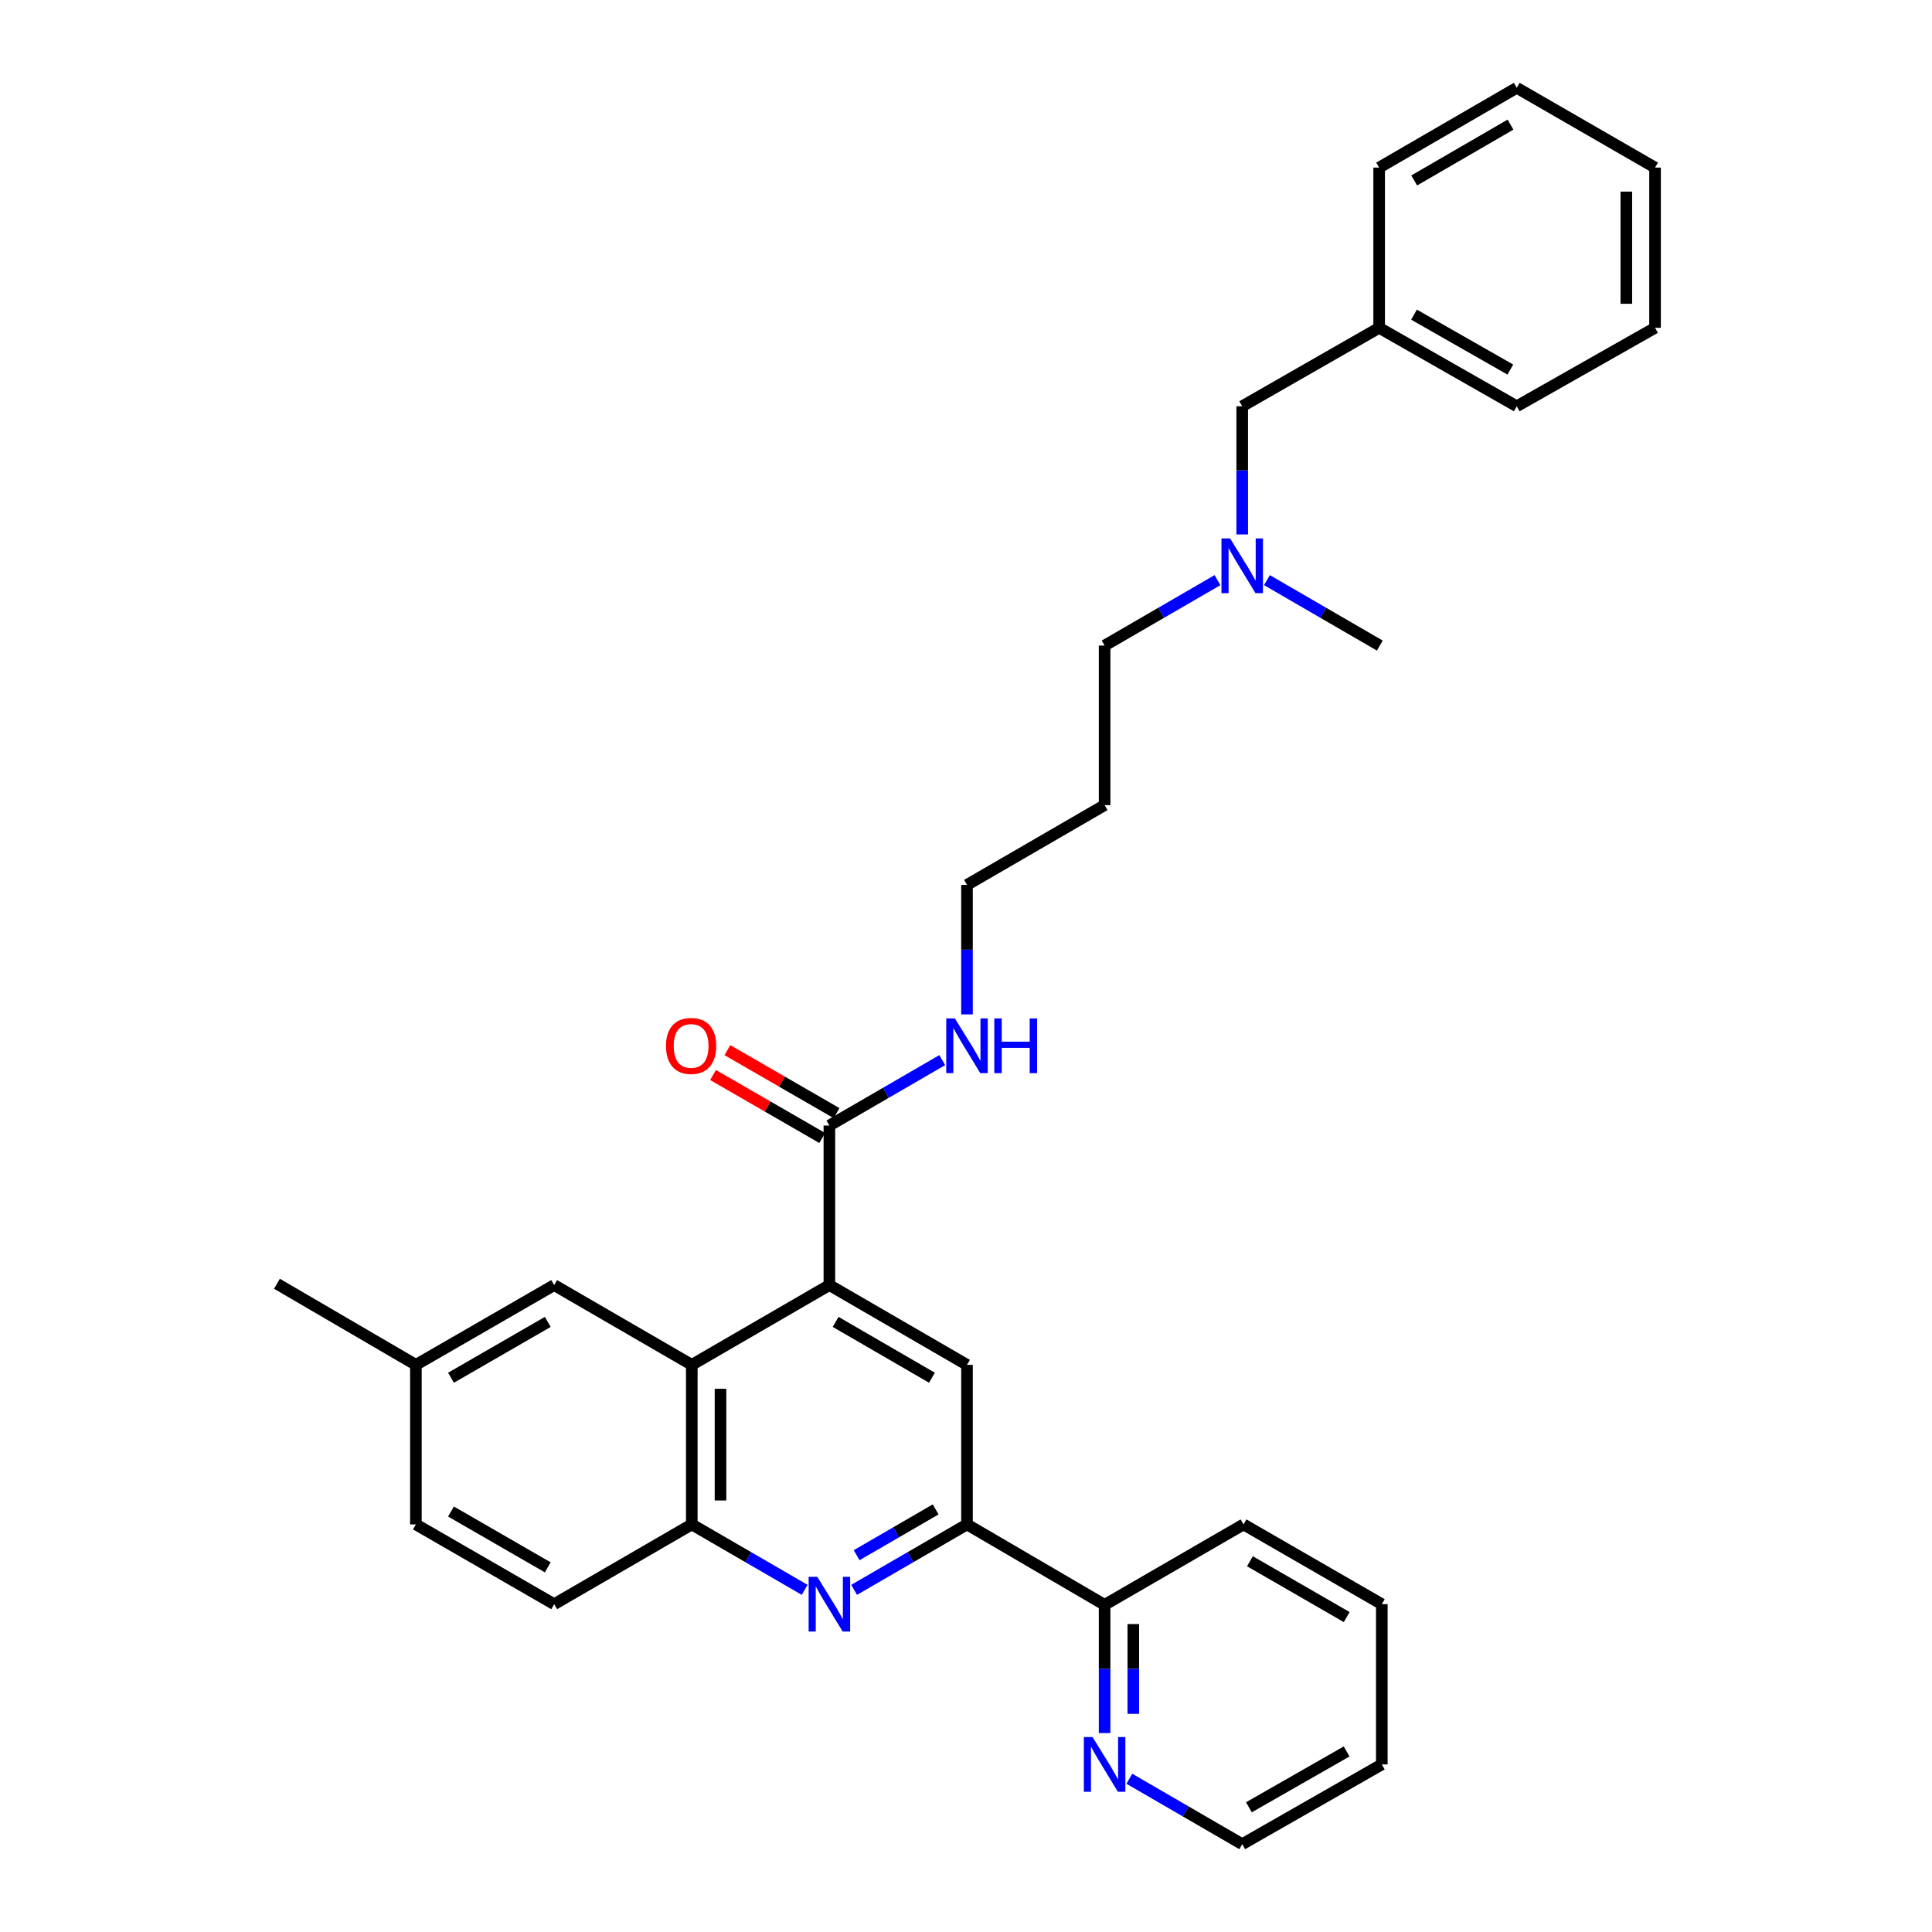 <?xml version='1.0' encoding='iso-8859-1'?>
<svg version='1.1' baseProfile='full'
              xmlns='http://www.w3.org/2000/svg'
                      xmlns:rdkit='http://www.rdkit.org/xml'
                      xmlns:xlink='http://www.w3.org/1999/xlink'
                  xml:space='preserve'
width='1000px' height='1000px' viewBox='0 0 1000 1000'>
<!-- END OF HEADER -->
<rect style='opacity:1.0;fill:#FFFFFF;stroke:none' width='1000' height='1000' x='0' y='0'> </rect>
<path class='bond-1' d='M 429.288,665.158 L 358.072,706.449' style='fill:none;fill-rule:evenodd;stroke:#000000;stroke-width:6px;stroke-linecap:butt;stroke-linejoin:miter;stroke-opacity:1' />
<path class='bond-3' d='M 429.288,665.158 L 500.512,706.449' style='fill:none;fill-rule:evenodd;stroke:#000000;stroke-width:6px;stroke-linecap:butt;stroke-linejoin:miter;stroke-opacity:1' />
<path class='bond-3' d='M 432.519,684.207 L 482.376,713.111' style='fill:none;fill-rule:evenodd;stroke:#000000;stroke-width:6px;stroke-linecap:butt;stroke-linejoin:miter;stroke-opacity:1' />
<path class='bond-5' d='M 429.288,665.158 L 429.288,582.583' style='fill:none;fill-rule:evenodd;stroke:#000000;stroke-width:6px;stroke-linecap:butt;stroke-linejoin:miter;stroke-opacity:1' />
<path class='bond-0' d='M 442.086,822.904 L 471.299,805.969' style='fill:none;fill-rule:evenodd;stroke:#0000FF;stroke-width:6px;stroke-linecap:butt;stroke-linejoin:miter;stroke-opacity:1' />
<path class='bond-0' d='M 471.299,805.969 L 500.512,789.033' style='fill:none;fill-rule:evenodd;stroke:#000000;stroke-width:6px;stroke-linecap:butt;stroke-linejoin:miter;stroke-opacity:1' />
<path class='bond-0' d='M 443.397,804.969 L 463.846,793.114' style='fill:none;fill-rule:evenodd;stroke:#0000FF;stroke-width:6px;stroke-linecap:butt;stroke-linejoin:miter;stroke-opacity:1' />
<path class='bond-0' d='M 463.846,793.114 L 484.295,781.258' style='fill:none;fill-rule:evenodd;stroke:#000000;stroke-width:6px;stroke-linecap:butt;stroke-linejoin:miter;stroke-opacity:1' />
<path class='bond-31' d='M 416.49,822.904 L 387.281,805.968' style='fill:none;fill-rule:evenodd;stroke:#0000FF;stroke-width:6px;stroke-linecap:butt;stroke-linejoin:miter;stroke-opacity:1' />
<path class='bond-31' d='M 387.281,805.968 L 358.072,789.033' style='fill:none;fill-rule:evenodd;stroke:#000000;stroke-width:6px;stroke-linecap:butt;stroke-linejoin:miter;stroke-opacity:1' />
<path class='bond-4' d='M 358.072,706.449 L 358.072,789.033' style='fill:none;fill-rule:evenodd;stroke:#000000;stroke-width:6px;stroke-linecap:butt;stroke-linejoin:miter;stroke-opacity:1' />
<path class='bond-4' d='M 372.931,718.837 L 372.931,776.645' style='fill:none;fill-rule:evenodd;stroke:#000000;stroke-width:6px;stroke-linecap:butt;stroke-linejoin:miter;stroke-opacity:1' />
<path class='bond-7' d='M 358.072,706.449 L 286.831,665.158' style='fill:none;fill-rule:evenodd;stroke:#000000;stroke-width:6px;stroke-linecap:butt;stroke-linejoin:miter;stroke-opacity:1' />
<path class='bond-2' d='M 500.512,789.033 L 500.512,706.449' style='fill:none;fill-rule:evenodd;stroke:#000000;stroke-width:6px;stroke-linecap:butt;stroke-linejoin:miter;stroke-opacity:1' />
<path class='bond-6' d='M 500.512,789.033 L 571.744,830.663' style='fill:none;fill-rule:evenodd;stroke:#000000;stroke-width:6px;stroke-linecap:butt;stroke-linejoin:miter;stroke-opacity:1' />
<path class='bond-10' d='M 358.072,789.033 L 286.831,830.324' style='fill:none;fill-rule:evenodd;stroke:#000000;stroke-width:6px;stroke-linecap:butt;stroke-linejoin:miter;stroke-opacity:1' />
<path class='bond-9' d='M 433,576.148 L 404.748,559.848' style='fill:none;fill-rule:evenodd;stroke:#000000;stroke-width:6px;stroke-linecap:butt;stroke-linejoin:miter;stroke-opacity:1' />
<path class='bond-9' d='M 404.748,559.848 L 376.495,543.548' style='fill:none;fill-rule:evenodd;stroke:#FF0000;stroke-width:6px;stroke-linecap:butt;stroke-linejoin:miter;stroke-opacity:1' />
<path class='bond-9' d='M 425.575,589.018 L 397.322,572.719' style='fill:none;fill-rule:evenodd;stroke:#000000;stroke-width:6px;stroke-linecap:butt;stroke-linejoin:miter;stroke-opacity:1' />
<path class='bond-9' d='M 397.322,572.719 L 369.07,556.419' style='fill:none;fill-rule:evenodd;stroke:#FF0000;stroke-width:6px;stroke-linecap:butt;stroke-linejoin:miter;stroke-opacity:1' />
<path class='bond-11' d='M 429.288,582.583 L 458.501,565.647' style='fill:none;fill-rule:evenodd;stroke:#000000;stroke-width:6px;stroke-linecap:butt;stroke-linejoin:miter;stroke-opacity:1' />
<path class='bond-11' d='M 458.501,565.647 L 487.714,548.711' style='fill:none;fill-rule:evenodd;stroke:#0000FF;stroke-width:6px;stroke-linecap:butt;stroke-linejoin:miter;stroke-opacity:1' />
<path class='bond-8' d='M 571.744,830.663 L 571.744,863.846' style='fill:none;fill-rule:evenodd;stroke:#000000;stroke-width:6px;stroke-linecap:butt;stroke-linejoin:miter;stroke-opacity:1' />
<path class='bond-8' d='M 571.744,863.846 L 571.744,897.029' style='fill:none;fill-rule:evenodd;stroke:#0000FF;stroke-width:6px;stroke-linecap:butt;stroke-linejoin:miter;stroke-opacity:1' />
<path class='bond-8' d='M 586.603,840.618 L 586.603,863.846' style='fill:none;fill-rule:evenodd;stroke:#000000;stroke-width:6px;stroke-linecap:butt;stroke-linejoin:miter;stroke-opacity:1' />
<path class='bond-8' d='M 586.603,863.846 L 586.603,887.074' style='fill:none;fill-rule:evenodd;stroke:#0000FF;stroke-width:6px;stroke-linecap:butt;stroke-linejoin:miter;stroke-opacity:1' />
<path class='bond-21' d='M 571.744,830.663 L 643.654,789.033' style='fill:none;fill-rule:evenodd;stroke:#000000;stroke-width:6px;stroke-linecap:butt;stroke-linejoin:miter;stroke-opacity:1' />
<path class='bond-14' d='M 286.831,665.158 L 215.268,706.449' style='fill:none;fill-rule:evenodd;stroke:#000000;stroke-width:6px;stroke-linecap:butt;stroke-linejoin:miter;stroke-opacity:1' />
<path class='bond-14' d='M 283.523,684.222 L 233.429,713.126' style='fill:none;fill-rule:evenodd;stroke:#000000;stroke-width:6px;stroke-linecap:butt;stroke-linejoin:miter;stroke-opacity:1' />
<path class='bond-18' d='M 584.542,920.674 L 613.755,937.609' style='fill:none;fill-rule:evenodd;stroke:#0000FF;stroke-width:6px;stroke-linecap:butt;stroke-linejoin:miter;stroke-opacity:1' />
<path class='bond-18' d='M 613.755,937.609 L 642.968,954.545' style='fill:none;fill-rule:evenodd;stroke:#000000;stroke-width:6px;stroke-linecap:butt;stroke-linejoin:miter;stroke-opacity:1' />
<path class='bond-32' d='M 286.831,830.324 L 215.268,789.033' style='fill:none;fill-rule:evenodd;stroke:#000000;stroke-width:6px;stroke-linecap:butt;stroke-linejoin:miter;stroke-opacity:1' />
<path class='bond-32' d='M 283.523,811.26 L 233.429,782.356' style='fill:none;fill-rule:evenodd;stroke:#000000;stroke-width:6px;stroke-linecap:butt;stroke-linejoin:miter;stroke-opacity:1' />
<path class='bond-20' d='M 500.512,525.05 L 500.512,491.537' style='fill:none;fill-rule:evenodd;stroke:#0000FF;stroke-width:6px;stroke-linecap:butt;stroke-linejoin:miter;stroke-opacity:1' />
<path class='bond-20' d='M 500.512,491.537 L 500.512,458.023' style='fill:none;fill-rule:evenodd;stroke:#000000;stroke-width:6px;stroke-linecap:butt;stroke-linejoin:miter;stroke-opacity:1' />
<path class='bond-12' d='M 630.17,300.277 L 600.957,317.213' style='fill:none;fill-rule:evenodd;stroke:#0000FF;stroke-width:6px;stroke-linecap:butt;stroke-linejoin:miter;stroke-opacity:1' />
<path class='bond-12' d='M 600.957,317.213 L 571.744,334.149' style='fill:none;fill-rule:evenodd;stroke:#000000;stroke-width:6px;stroke-linecap:butt;stroke-linejoin:miter;stroke-opacity:1' />
<path class='bond-13' d='M 642.968,276.633 L 642.968,243.458' style='fill:none;fill-rule:evenodd;stroke:#0000FF;stroke-width:6px;stroke-linecap:butt;stroke-linejoin:miter;stroke-opacity:1' />
<path class='bond-13' d='M 642.968,243.458 L 642.968,210.282' style='fill:none;fill-rule:evenodd;stroke:#000000;stroke-width:6px;stroke-linecap:butt;stroke-linejoin:miter;stroke-opacity:1' />
<path class='bond-22' d='M 655.767,300.277 L 684.98,317.213' style='fill:none;fill-rule:evenodd;stroke:#0000FF;stroke-width:6px;stroke-linecap:butt;stroke-linejoin:miter;stroke-opacity:1' />
<path class='bond-22' d='M 684.98,317.213 L 714.193,334.149' style='fill:none;fill-rule:evenodd;stroke:#000000;stroke-width:6px;stroke-linecap:butt;stroke-linejoin:miter;stroke-opacity:1' />
<path class='bond-16' d='M 642.968,210.282 L 713.846,169.676' style='fill:none;fill-rule:evenodd;stroke:#000000;stroke-width:6px;stroke-linecap:butt;stroke-linejoin:miter;stroke-opacity:1' />
<path class='bond-15' d='M 215.268,706.449 L 215.268,789.033' style='fill:none;fill-rule:evenodd;stroke:#000000;stroke-width:6px;stroke-linecap:butt;stroke-linejoin:miter;stroke-opacity:1' />
<path class='bond-23' d='M 215.268,706.449 L 143.351,664.473' style='fill:none;fill-rule:evenodd;stroke:#000000;stroke-width:6px;stroke-linecap:butt;stroke-linejoin:miter;stroke-opacity:1' />
<path class='bond-24' d='M 713.846,169.676 L 785.07,210.282' style='fill:none;fill-rule:evenodd;stroke:#000000;stroke-width:6px;stroke-linecap:butt;stroke-linejoin:miter;stroke-opacity:1' />
<path class='bond-24' d='M 731.889,162.858 L 781.746,191.283' style='fill:none;fill-rule:evenodd;stroke:#000000;stroke-width:6px;stroke-linecap:butt;stroke-linejoin:miter;stroke-opacity:1' />
<path class='bond-25' d='M 713.846,169.676 L 713.846,86.746' style='fill:none;fill-rule:evenodd;stroke:#000000;stroke-width:6px;stroke-linecap:butt;stroke-linejoin:miter;stroke-opacity:1' />
<path class='bond-17' d='M 571.744,416.732 L 500.512,458.023' style='fill:none;fill-rule:evenodd;stroke:#000000;stroke-width:6px;stroke-linecap:butt;stroke-linejoin:miter;stroke-opacity:1' />
<path class='bond-19' d='M 571.744,416.732 L 571.744,334.149' style='fill:none;fill-rule:evenodd;stroke:#000000;stroke-width:6px;stroke-linecap:butt;stroke-linejoin:miter;stroke-opacity:1' />
<path class='bond-33' d='M 642.968,954.545 L 715.225,913.254' style='fill:none;fill-rule:evenodd;stroke:#000000;stroke-width:6px;stroke-linecap:butt;stroke-linejoin:miter;stroke-opacity:1' />
<path class='bond-33' d='M 646.434,935.451 L 697.014,906.547' style='fill:none;fill-rule:evenodd;stroke:#000000;stroke-width:6px;stroke-linecap:butt;stroke-linejoin:miter;stroke-opacity:1' />
<path class='bond-27' d='M 643.654,789.033 L 715.225,830.324' style='fill:none;fill-rule:evenodd;stroke:#000000;stroke-width:6px;stroke-linecap:butt;stroke-linejoin:miter;stroke-opacity:1' />
<path class='bond-27' d='M 646.964,808.097 L 697.063,837.001' style='fill:none;fill-rule:evenodd;stroke:#000000;stroke-width:6px;stroke-linecap:butt;stroke-linejoin:miter;stroke-opacity:1' />
<path class='bond-29' d='M 785.07,210.282 L 856.649,169.676' style='fill:none;fill-rule:evenodd;stroke:#000000;stroke-width:6px;stroke-linecap:butt;stroke-linejoin:miter;stroke-opacity:1' />
<path class='bond-28' d='M 713.846,86.746 L 785.07,45.455' style='fill:none;fill-rule:evenodd;stroke:#000000;stroke-width:6px;stroke-linecap:butt;stroke-linejoin:miter;stroke-opacity:1' />
<path class='bond-28' d='M 731.982,93.407 L 781.839,64.503' style='fill:none;fill-rule:evenodd;stroke:#000000;stroke-width:6px;stroke-linecap:butt;stroke-linejoin:miter;stroke-opacity:1' />
<path class='bond-26' d='M 715.225,913.254 L 715.225,830.324' style='fill:none;fill-rule:evenodd;stroke:#000000;stroke-width:6px;stroke-linecap:butt;stroke-linejoin:miter;stroke-opacity:1' />
<path class='bond-30' d='M 785.07,45.455 L 856.649,86.746' style='fill:none;fill-rule:evenodd;stroke:#000000;stroke-width:6px;stroke-linecap:butt;stroke-linejoin:miter;stroke-opacity:1' />
<path class='bond-34' d='M 856.649,169.676 L 856.649,86.746' style='fill:none;fill-rule:evenodd;stroke:#000000;stroke-width:6px;stroke-linecap:butt;stroke-linejoin:miter;stroke-opacity:1' />
<path class='bond-34' d='M 841.79,157.236 L 841.79,99.186' style='fill:none;fill-rule:evenodd;stroke:#000000;stroke-width:6px;stroke-linecap:butt;stroke-linejoin:miter;stroke-opacity:1' />
<path  class='atom-1' d='M 423.028 816.164
L 432.308 831.164
Q 433.228 832.644, 434.708 835.324
Q 436.188 838.004, 436.268 838.164
L 436.268 816.164
L 440.028 816.164
L 440.028 844.484
L 436.148 844.484
L 426.188 828.084
Q 425.028 826.164, 423.788 823.964
Q 422.588 821.764, 422.228 821.084
L 422.228 844.484
L 418.548 844.484
L 418.548 816.164
L 423.028 816.164
' fill='#0000FF'/>
<path  class='atom-9' d='M 565.484 899.094
L 574.764 914.094
Q 575.684 915.574, 577.164 918.254
Q 578.644 920.934, 578.724 921.094
L 578.724 899.094
L 582.484 899.094
L 582.484 927.414
L 578.604 927.414
L 568.644 911.014
Q 567.484 909.094, 566.244 906.894
Q 565.044 904.694, 564.684 904.014
L 564.684 927.414
L 561.004 927.414
L 561.004 899.094
L 565.484 899.094
' fill='#0000FF'/>
<path  class='atom-10' d='M 344.717 541.372
Q 344.717 534.572, 348.077 530.772
Q 351.437 526.972, 357.717 526.972
Q 363.997 526.972, 367.357 530.772
Q 370.717 534.572, 370.717 541.372
Q 370.717 548.252, 367.317 552.172
Q 363.917 556.052, 357.717 556.052
Q 351.477 556.052, 348.077 552.172
Q 344.717 548.292, 344.717 541.372
M 357.717 552.852
Q 362.037 552.852, 364.357 549.972
Q 366.717 547.052, 366.717 541.372
Q 366.717 535.812, 364.357 533.012
Q 362.037 530.172, 357.717 530.172
Q 353.397 530.172, 351.037 532.972
Q 348.717 535.772, 348.717 541.372
Q 348.717 547.092, 351.037 549.972
Q 353.397 552.852, 357.717 552.852
' fill='#FF0000'/>
<path  class='atom-12' d='M 494.252 527.132
L 503.532 542.132
Q 504.452 543.612, 505.932 546.292
Q 507.412 548.972, 507.492 549.132
L 507.492 527.132
L 511.252 527.132
L 511.252 555.452
L 507.372 555.452
L 497.412 539.052
Q 496.252 537.132, 495.012 534.932
Q 493.812 532.732, 493.452 532.052
L 493.452 555.452
L 489.772 555.452
L 489.772 527.132
L 494.252 527.132
' fill='#0000FF'/>
<path  class='atom-12' d='M 514.652 527.132
L 518.492 527.132
L 518.492 539.172
L 532.972 539.172
L 532.972 527.132
L 536.812 527.132
L 536.812 555.452
L 532.972 555.452
L 532.972 542.372
L 518.492 542.372
L 518.492 555.452
L 514.652 555.452
L 514.652 527.132
' fill='#0000FF'/>
<path  class='atom-13' d='M 636.708 278.697
L 645.988 293.697
Q 646.908 295.177, 648.388 297.857
Q 649.868 300.537, 649.948 300.697
L 649.948 278.697
L 653.708 278.697
L 653.708 307.017
L 649.828 307.017
L 639.868 290.617
Q 638.708 288.697, 637.468 286.497
Q 636.268 284.297, 635.908 283.617
L 635.908 307.017
L 632.228 307.017
L 632.228 278.697
L 636.708 278.697
' fill='#0000FF'/>
</svg>
